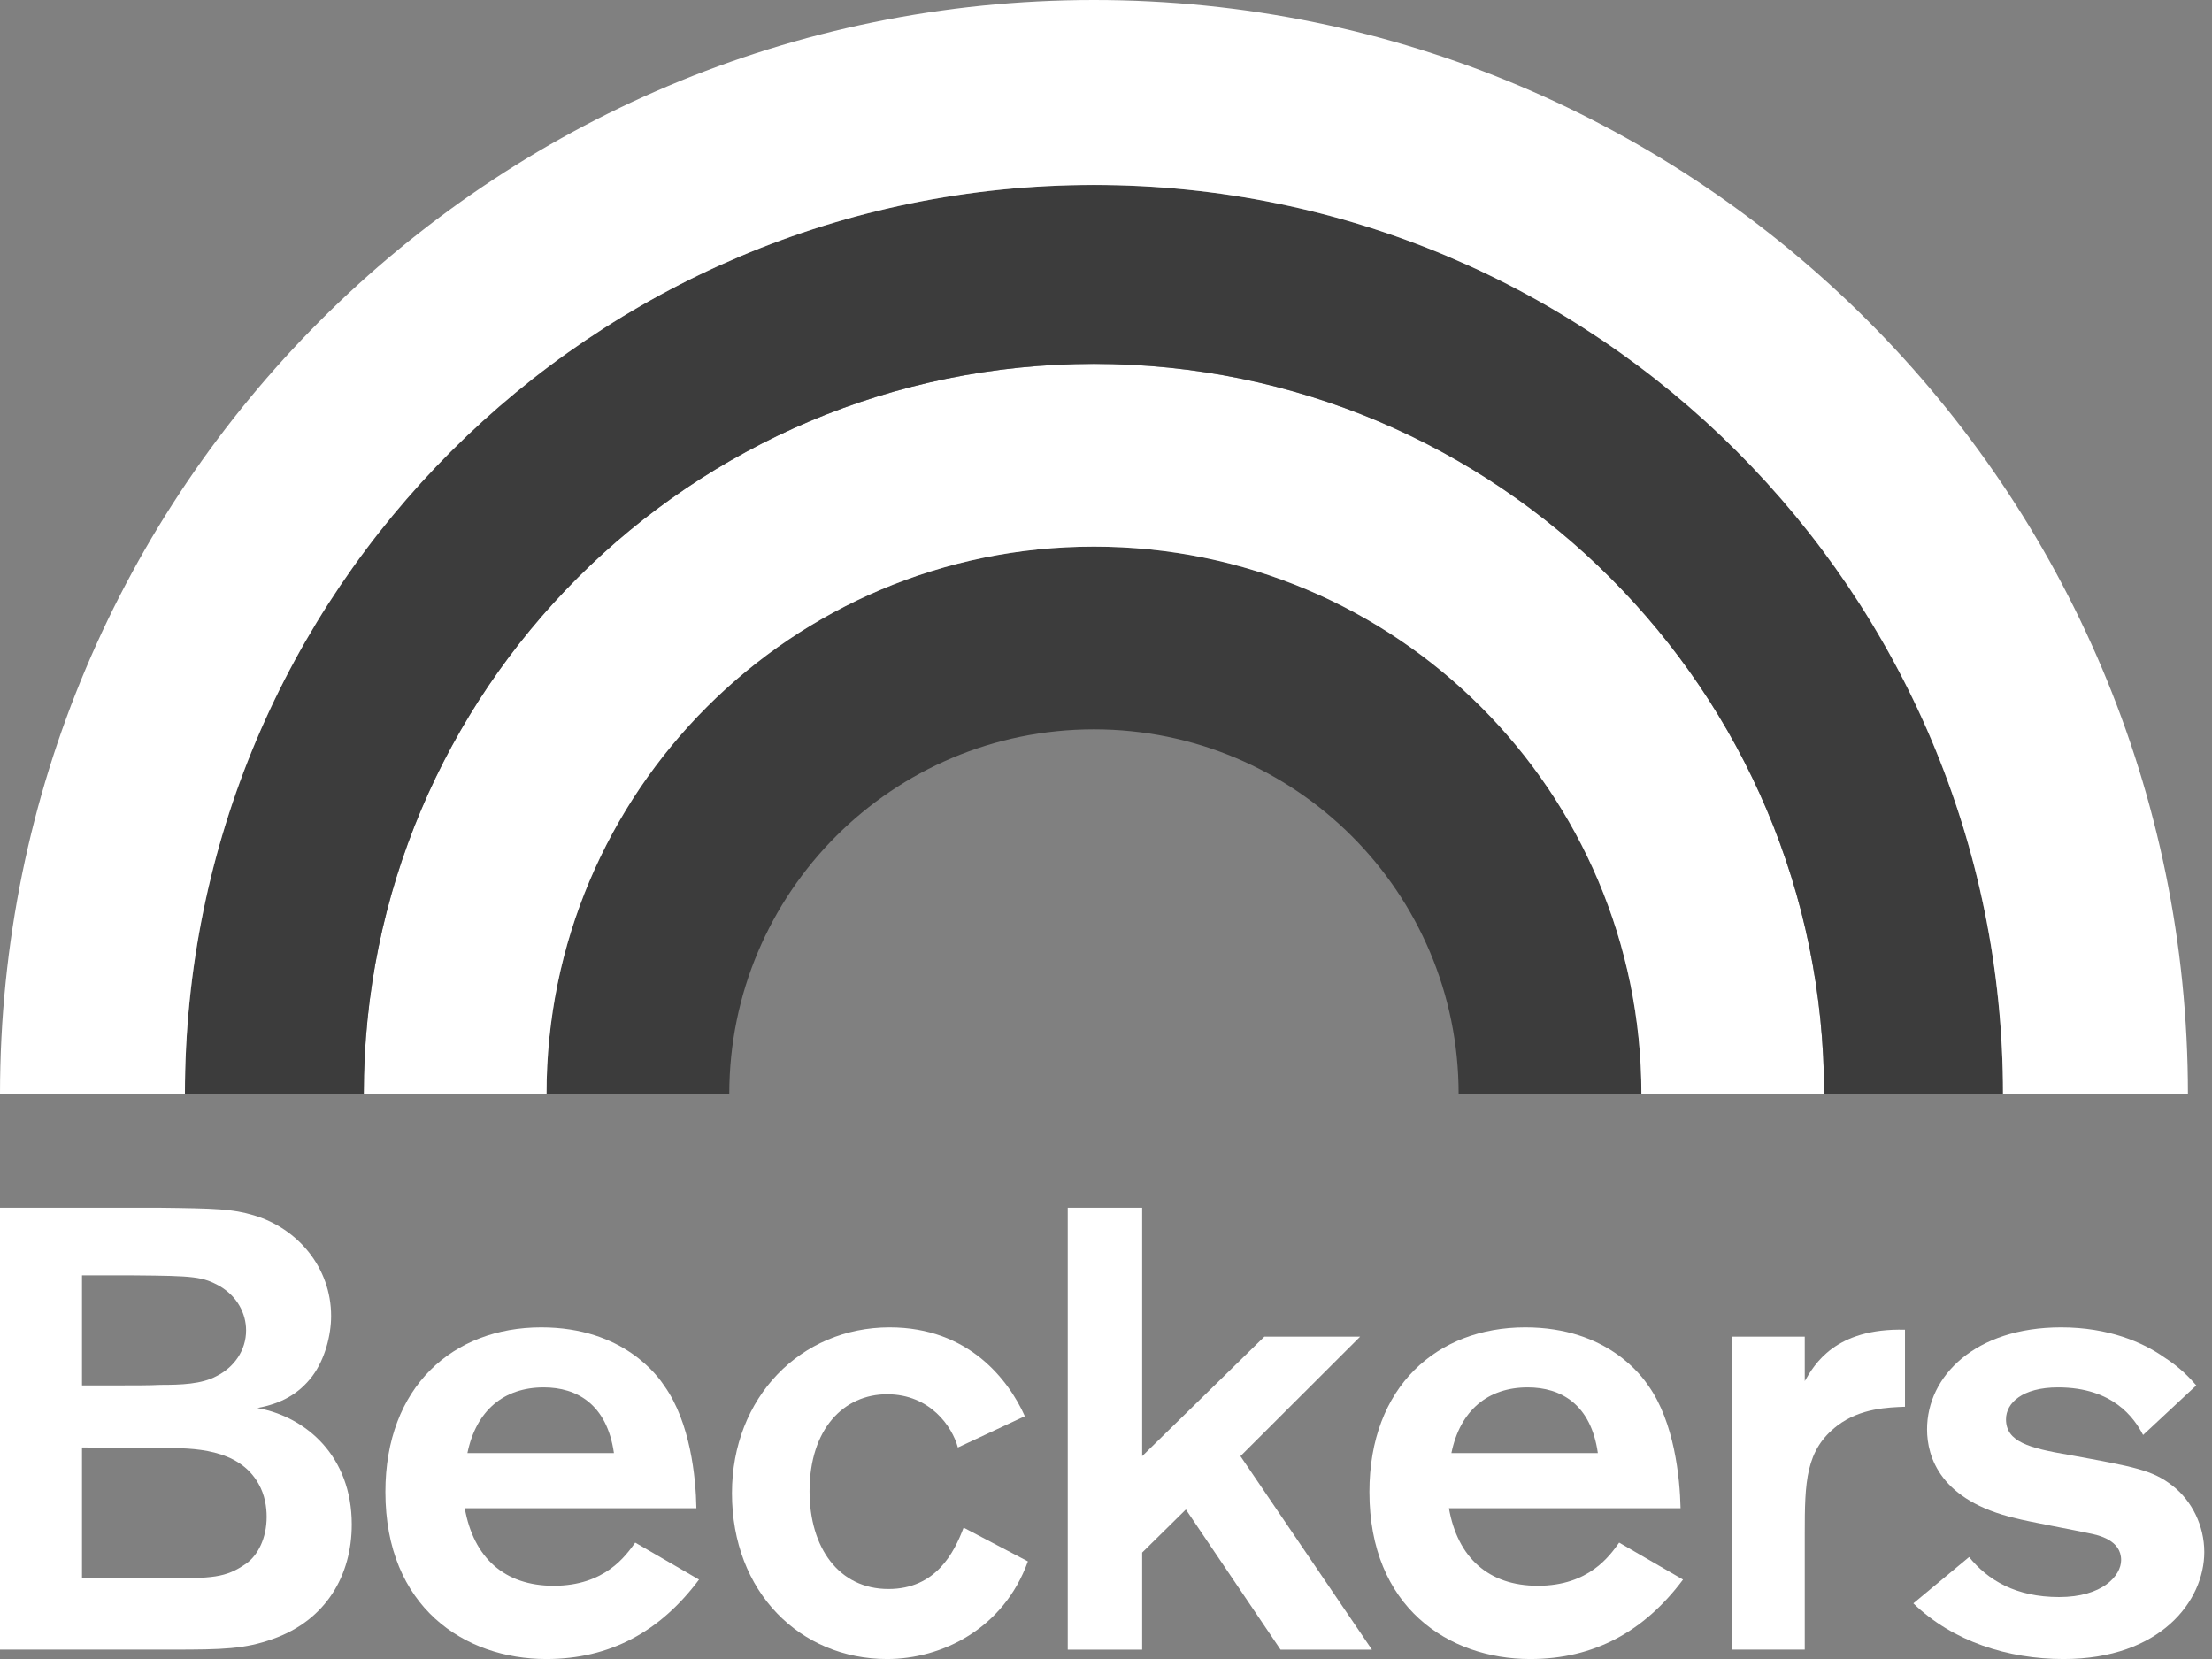 <svg width="84" height="63" viewBox="0 0 84 63" fill="none" xmlns="http://www.w3.org/2000/svg">
<rect x="0" y="0" width="84" height="63" fill="#808080" stroke="none"/>
<path d="M62.333 41.543C62.331 30.064 53.024 20.756 41.542 20.756C30.061 20.756 20.753 30.064 20.753 41.543H27.694C27.694 33.896 33.894 27.696 41.542 27.696C49.19 27.696 55.391 33.896 55.391 41.543H62.333Z" fill="#3C3C3C"/>
<path d="M69.271 41.545C69.271 26.232 56.857 13.818 41.542 13.818C26.229 13.818 13.813 26.232 13.813 41.545H20.771H20.754C20.754 30.066 30.061 20.758 41.542 20.758C53.024 20.758 62.33 30.066 62.332 41.545H62.315H69.271Z" fill="white"/>
<path d="M41.543 13.817C56.857 13.817 69.271 26.231 69.271 41.544H76.063C76.063 32.011 72.198 23.383 65.952 17.135C59.705 10.888 51.075 7.023 41.544 7.023C32.009 7.023 23.379 10.888 17.133 17.135C10.885 23.383 7.022 32.011 7.022 41.544H13.814C13.815 26.231 26.23 13.817 41.543 13.817Z" fill="#3C3C3C"/>
<path d="M83.086 41.544C83.086 18.602 64.487 0 41.542 0C18.599 0 0 18.602 0 41.544H7.022C7.022 32.012 10.884 23.383 17.132 17.136C23.378 10.889 32.008 7.024 41.543 7.024C51.075 7.024 59.705 10.889 65.953 17.136C72.199 23.383 76.063 32.012 76.063 41.544H83.086Z" fill="white"/>
<path d="M3.114 54.967V59.934H6.203C8.058 59.934 8.558 59.934 9.366 59.364C9.791 59.055 10.126 58.413 10.126 57.603C10.126 57.225 10.059 56.772 9.818 56.346C9.056 54.99 7.297 54.99 6.23 54.99L3.114 54.967ZM3.114 48.432V52.611H4.182C5.061 52.611 5.708 52.611 6.085 52.59C6.868 52.59 7.654 52.566 8.225 52.256C8.887 51.924 9.345 51.283 9.345 50.52C9.345 49.879 9.008 49.237 8.366 48.855C7.7 48.475 7.368 48.451 5.085 48.432H3.114ZM0 45.861H5.985C8.225 45.887 8.822 45.909 9.629 46.148C11.313 46.645 12.574 48.142 12.574 49.974C12.574 50.707 12.339 51.615 11.863 52.256C11.338 52.946 10.672 53.302 9.773 53.469C11.623 53.8 13.358 55.297 13.358 57.891C13.358 59.816 12.385 61.526 10.364 62.239C9.295 62.622 8.461 62.644 6.56 62.644H0V45.861Z" fill="white"/>
<path d="M23.314 55.181C23.051 53.328 21.907 52.686 20.649 52.686C19.13 52.686 18.081 53.566 17.75 55.181H23.314ZM26.545 59.984C25.073 61.957 23.169 63.001 20.747 63.001C17.634 63.001 14.635 61.028 14.635 56.655C14.635 52.661 17.202 50.406 20.554 50.406C23.691 50.406 24.998 52.281 25.234 52.637C26.211 54.017 26.426 56.086 26.445 57.275H17.649C17.985 59.151 19.149 60.219 21.024 60.219C22.976 60.219 23.762 59.078 24.122 58.58L26.545 59.984Z" fill="white"/>
<path d="M36.375 54.968C36.163 54.183 35.328 52.947 33.688 52.947C32.047 52.947 30.742 54.255 30.742 56.631C30.742 58.773 31.855 60.342 33.738 60.342C35.542 60.342 36.233 58.959 36.593 58.011L39.034 59.293C38.11 61.861 35.759 63.001 33.688 63.001C30.382 63.001 27.796 60.457 27.796 56.703C27.796 53.065 30.408 50.406 33.784 50.406C36.781 50.406 38.3 52.4 38.918 53.78L36.375 54.968Z" fill="white"/>
<path d="M43.373 45.861V55.297L48.013 50.759H51.65L47.106 55.297L52.098 62.645H48.628L45.033 57.322L43.373 58.958V62.645H40.547V45.861H43.373Z" fill="white"/>
<path d="M60.678 55.181C60.417 53.328 59.276 52.686 58.014 52.686C56.495 52.686 55.446 53.566 55.116 55.181H60.678ZM63.912 59.984C62.437 61.957 60.536 63.001 58.111 63.001C54.999 63.001 52.003 61.028 52.003 56.655C52.003 52.661 54.569 50.406 57.921 50.406C61.06 50.406 62.364 52.281 62.608 52.637C63.577 54.017 63.793 56.086 63.819 57.275H55.022C55.354 59.151 56.523 60.219 58.399 60.219C60.344 60.219 61.129 59.078 61.487 58.58L63.912 59.984Z" fill="white"/>
<path d="M68.535 50.758V52.446C68.894 51.829 69.679 50.425 72.341 50.495V53.421C71.725 53.446 70.654 53.469 69.776 54.135C68.563 55.061 68.535 56.272 68.535 58.247V62.644H65.78V50.758H68.535Z" fill="white"/>
<path d="M74.776 59.128C75.488 60.008 76.552 60.648 78.195 60.648C79.836 60.648 80.549 59.841 80.549 59.243C80.549 58.482 79.695 58.295 79.316 58.222C78.91 58.129 76.957 57.771 76.536 57.653C73.7 56.988 73.179 55.349 73.179 54.278C73.179 52.257 75.011 50.406 78.269 50.406C80.073 50.406 81.383 50.975 82.189 51.546C82.782 51.925 83.162 52.328 83.403 52.611L81.383 54.493C81.05 53.85 80.244 52.686 78.152 52.686C76.795 52.686 76.177 53.281 76.177 53.897C76.177 54.754 77.056 54.991 78.574 55.25C81.05 55.702 81.74 55.824 82.497 56.417C83.236 56.988 83.707 57.937 83.707 58.939C83.707 60.79 82.047 63.001 78.363 63.001C76.25 63.001 74.157 62.337 72.659 60.887L74.776 59.128Z" fill="white"/>
</svg>
